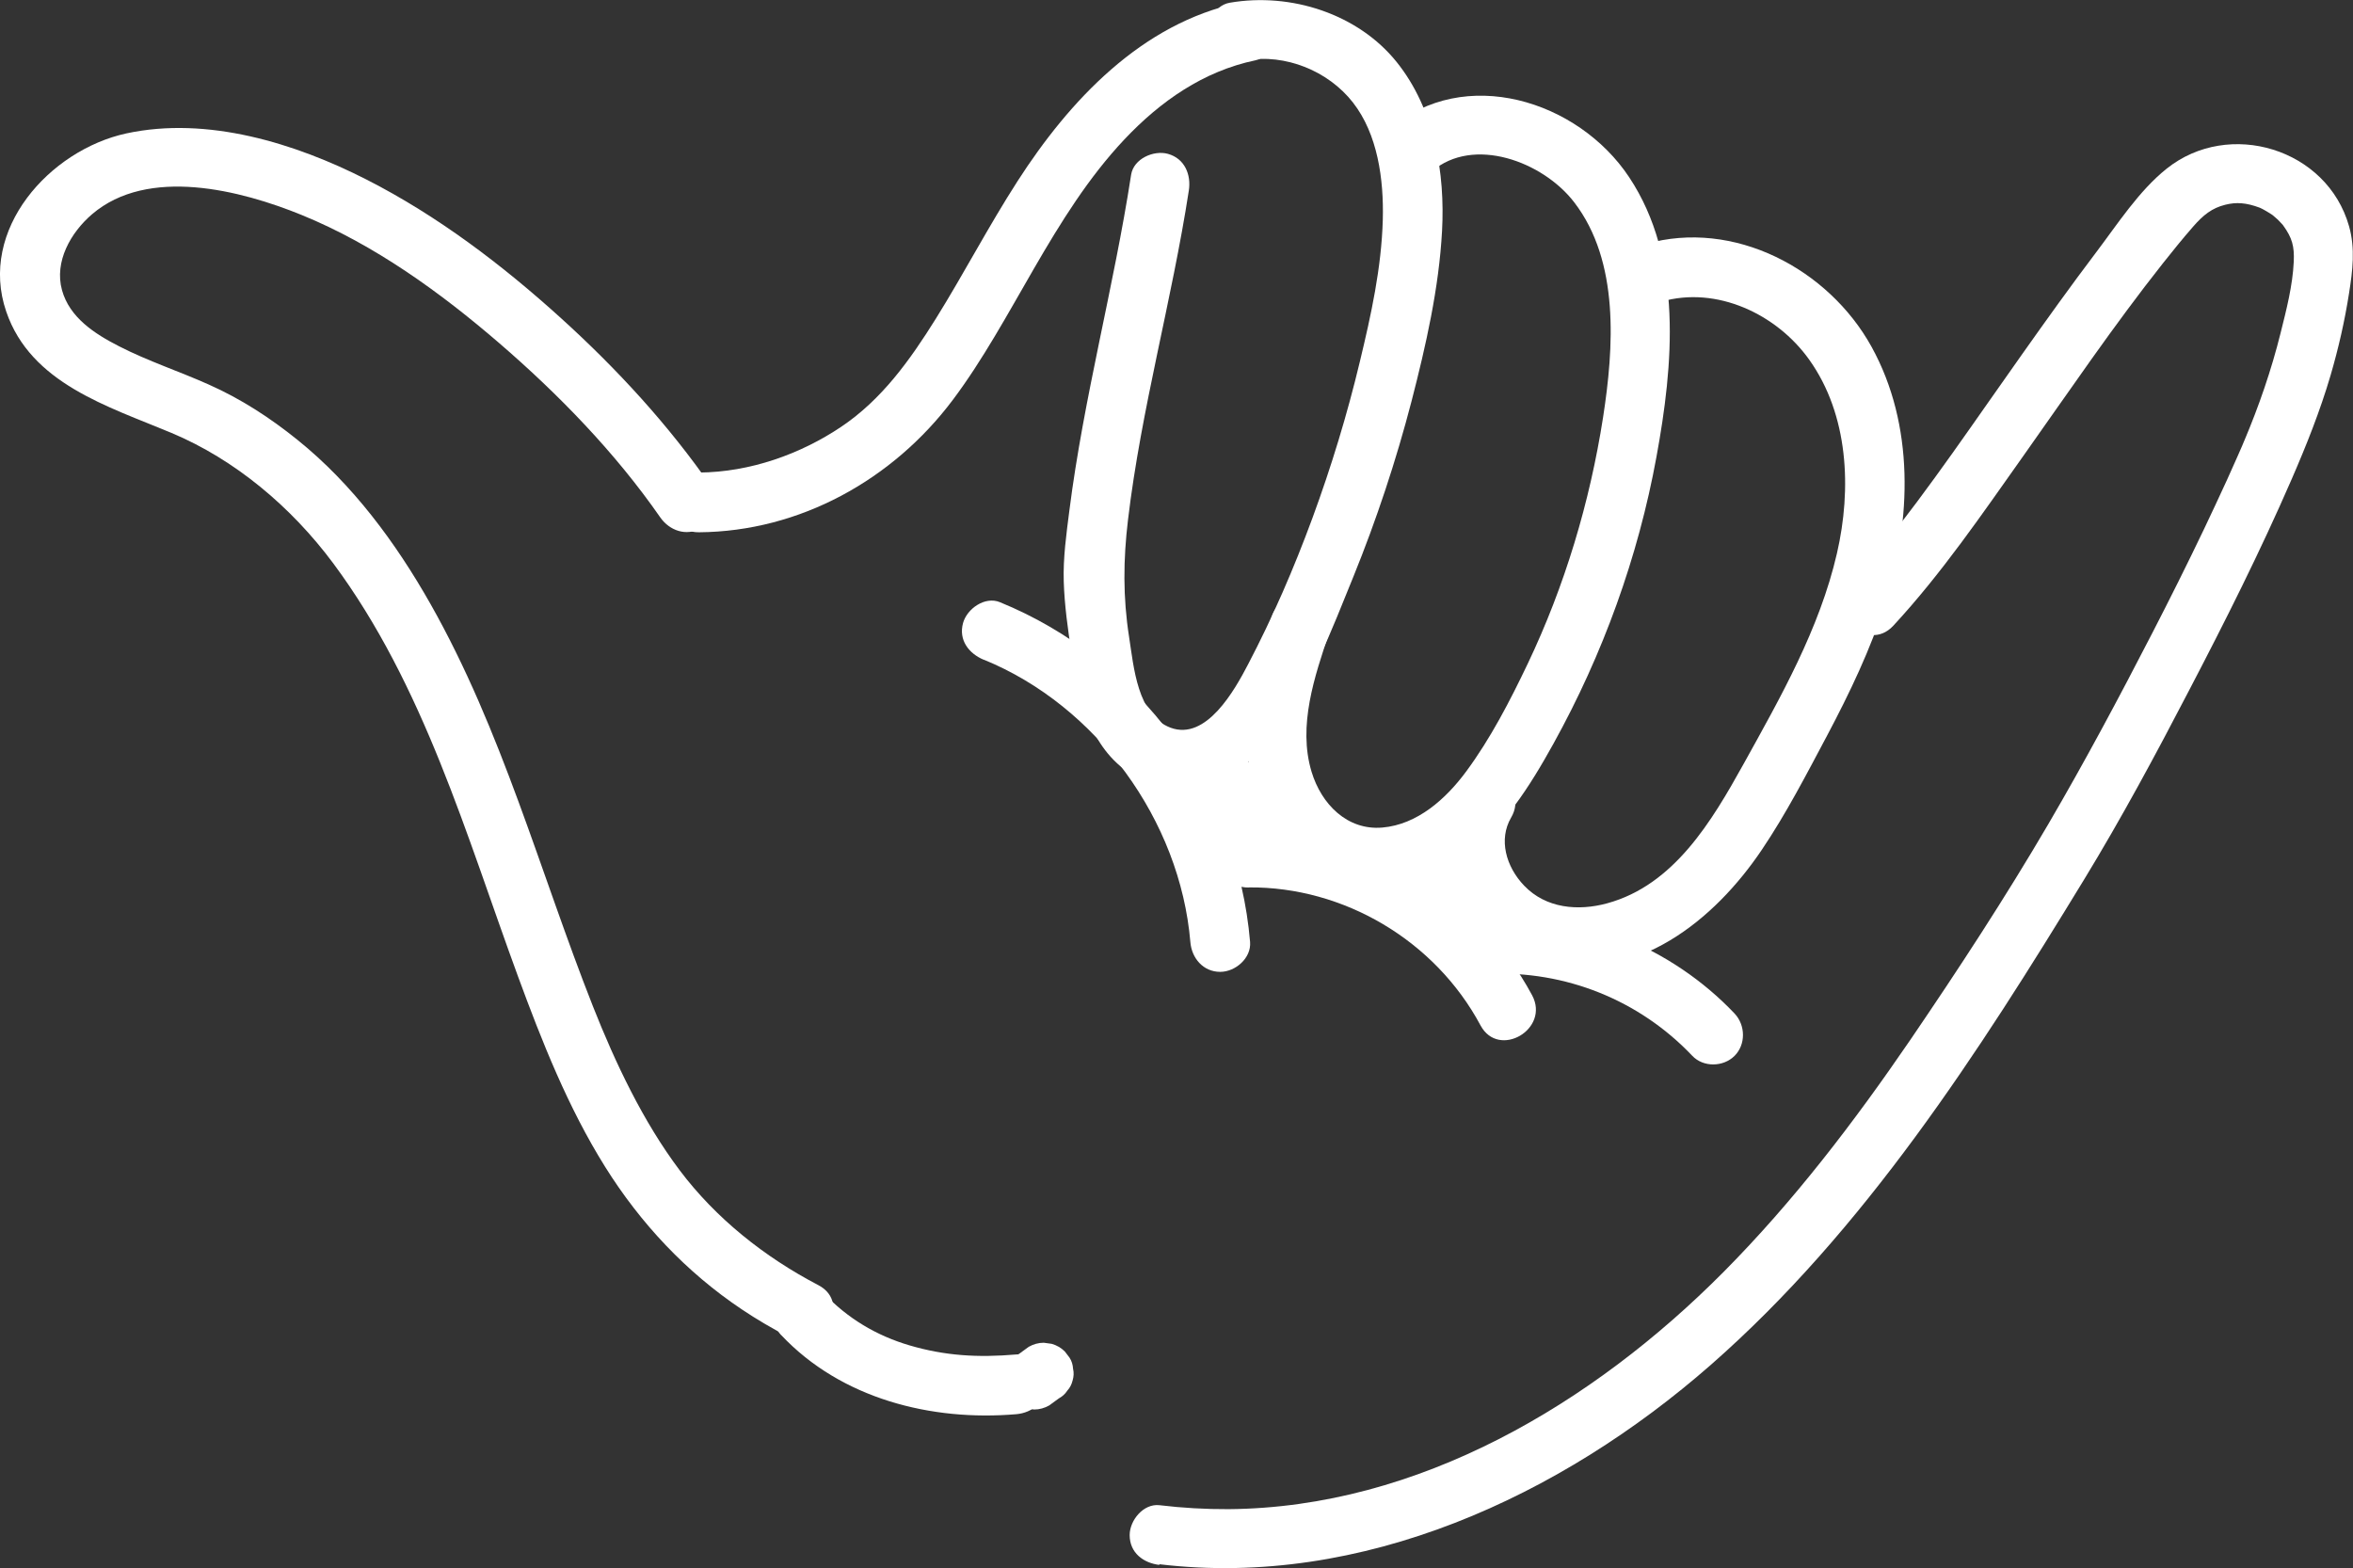 <?xml version="1.0" encoding="UTF-8"?><svg xmlns="http://www.w3.org/2000/svg" viewBox="0 0 196.98 131.28"><rect x="0" y="0" width="196.98" height="131.28" fill="#333333" stroke="none"/><defs><style>.d{fill:#ffffff;}</style></defs><g id="a"/><g id="b"><g id="c"><path class="d" d="M59.59,40.8c-3.6-5.2-7.93-9.91-12.61-14.15-4.93-4.47-10.35-8.59-16.3-11.62s-13.31-5.33-20.11-3.86C4.15,12.57-1.83,19.22,.52,26.08c2.06,6.03,8.53,7.94,13.83,10.16s10.02,6.18,13.54,10.91c7.61,10.25,11.13,22.76,15.47,34.58,2.01,5.47,4.19,10.98,7.29,15.94,2.97,4.75,6.8,8.84,11.47,11.96,1.25,.84,2.54,1.59,3.87,2.28,2.85,1.48,5.38-2.83,2.52-4.32-4.52-2.36-8.59-5.6-11.62-9.63s-5.36-8.92-7.26-13.73c-4.44-11.26-7.6-23.09-13.6-33.68-2.9-5.12-6.51-10.01-11.12-13.72-2.29-1.85-4.74-3.44-7.44-4.64-2.48-1.11-5.08-1.96-7.5-3.2-2.08-1.06-4.15-2.42-4.78-4.7-.66-2.39,.73-4.82,2.51-6.35,4.69-4.02,12.46-2.02,17.56,.06,6.08,2.48,11.61,6.48,16.55,10.74s9.69,9.14,13.46,14.57c.77,1.11,2.19,1.62,3.42,.9,1.1-.64,1.67-2.3,.9-3.42h0Z"/><path class="d" d="M65.4,111.77c5.02,5.33,12.57,7.23,19.69,6.62,1.35-.12,2.5-1.07,2.5-2.5,0-1.26-1.15-2.62-2.5-2.5-3.24,.28-5.99,.11-8.95-.76-2.75-.81-5.19-2.25-7.2-4.39-.93-.98-2.6-.93-3.54,0-.98,.98-.93,2.55,0,3.54h0Z"/><path class="d" d="M87.83,117.66l.81-.59c.29-.16,.53-.37,.7-.64,.22-.24,.37-.52,.45-.85,.1-.33,.12-.66,.04-1-.02-.33-.11-.64-.3-.93l-.39-.51c-.31-.31-.68-.52-1.1-.64l-.66-.09c-.45,0-.87,.12-1.26,.34l-.81,.59c-.29,.16-.53,.37-.7,.64-.22,.24-.37,.52-.45,.85-.1,.33-.12,.66-.04,1,.02,.33,.11,.64,.3,.93l.39,.51c.31,.31,.68,.52,1.1,.64l.66,.09c.45,0,.87-.12,1.26-.34h0Z"/><path class="d" d="M97.04,130.95c16.97,2.04,33.64-5.7,46.17-16.68,12.87-11.28,22.42-26.14,31.26-40.64,3.14-5.15,6-10.47,8.78-15.82,3.03-5.8,5.97-11.66,8.58-17.66,1.24-2.85,2.39-5.73,3.27-8.72,.66-2.26,1.19-4.57,1.55-6.89,.3-1.89,.53-3.72,0-5.6-1.84-6.51-10.05-8.99-15.27-4.82-2.32,1.85-4.12,4.65-5.9,7-2.12,2.8-4.16,5.65-6.19,8.52-3.89,5.48-7.72,11.19-11.88,16.34-.79,.98-1.6,1.94-2.46,2.87-2.18,2.36,1.34,5.9,3.54,3.54,4.05-4.37,7.45-9.37,10.89-14.22,3.83-5.41,7.58-10.94,11.68-16.12,.82-1.04,1.65-2.06,2.52-3.06s1.59-1.57,2.71-1.85c.92-.23,1.74-.18,2.89,.25,.27,.1,.05,.02,0,0,.16,.07,.31,.15,.46,.24,.22,.13,.45,.26,.66,.41-.22-.16,.3,.26,.39,.35,.12,.12,.24,.25,.36,.38,.28,.32-.16-.24,.09,.11,.75,1.04,.94,1.74,.88,3.03-.09,1.99-.62,4.04-1.1,5.96-.77,3.1-1.81,6.11-3.05,9.05,.12-.29-.13,.3-.16,.38-.13,.3-.26,.59-.39,.89-.29,.66-.59,1.33-.89,1.99-.63,1.38-1.28,2.76-1.93,4.13-1.4,2.93-2.85,5.83-4.34,8.72-2.77,5.38-5.63,10.73-8.68,15.95-3.61,6.17-7.55,12.19-11.57,18.09-4.69,6.86-9.75,13.49-15.61,19.4-10.94,11.02-25.54,19.75-41.46,19.87-1.93,.01-3.85-.1-5.77-.33-1.34-.16-2.5,1.26-2.5,2.5,0,1.49,1.15,2.34,2.5,2.5h0Z"/><path class="d" d="M139.09,25.25c4.62-1.33,9.64,1.04,12.36,4.85,3.31,4.63,3.57,10.84,2.33,16.22-1.46,6.33-4.71,12.03-7.83,17.66-2.64,4.75-5.8,10.11-11.4,11.64-2.44,.67-5.13,.43-6.95-1.47-1.54-1.6-2.16-3.89-1.1-5.7,1.63-2.78-2.69-5.3-4.32-2.52-3.41,5.83,.94,13.42,7.23,14.73,7.61,1.6,14.09-3.59,18.08-9.52,2.05-3.04,3.75-6.34,5.47-9.57,1.89-3.57,3.65-7.24,4.87-11.09,2.2-6.94,2.45-14.91-1.15-21.44s-11.54-10.73-18.92-8.61c-3.09,.89-1.77,5.72,1.33,4.82h0Z"/><path class="d" d="M119.88,14.34c3.46-2.97,9.27-.83,11.9,2.59,3.82,4.96,3.32,12.2,2.42,18.01-1.11,7.12-3.21,14.12-6.31,20.63-1.48,3.1-3.11,6.26-5.16,9.03-1.68,2.27-4.07,4.43-7.01,4.68s-5.1-1.96-5.92-4.66c-1.17-3.87,.25-7.99,1.48-11.67,1.02-3.06-3.8-4.37-4.82-1.33-1.42,4.22-2.63,8.65-1.78,13.12,.66,3.45,2.82,6.95,6.06,8.51,3.8,1.84,8.35,1.03,11.71-1.4s5.61-6.01,7.6-9.6c4.13-7.46,7.09-15.62,8.62-24.01,1.4-7.64,2.25-16.58-2.29-23.41-4.27-6.43-13.8-9.41-20.05-4.03-1.02,.88-.9,2.63,0,3.54,1.02,1.02,2.51,.88,3.54,0h0Z"/><path class="d" d="M104.27,5.05c3.33-.57,6.92,.88,8.99,3.53s2.59,6.42,2.5,9.81c-.11,4.02-.98,7.98-1.92,11.88-1.06,4.43-2.39,8.8-3.96,13.07s-3.33,8.32-5.4,12.28c-1.11,2.13-3.49,6.42-6.49,5.3-2.79-1.05-3.08-5.12-3.47-7.6-.52-3.33-.49-6.47-.09-9.81,1.1-9.27,3.67-18.33,5.09-27.55,.21-1.33-.34-2.69-1.75-3.08-1.18-.33-2.87,.4-3.08,1.75-1.45,9.42-3.97,18.66-5.17,28.12-.25,1.95-.53,3.95-.47,5.92s.34,4.01,.65,5.98c.63,3.97,1.6,8.27,5.41,10.41,4.44,2.5,8.92-.05,11.67-3.7,2.9-3.83,4.72-8.67,6.52-13.09,1.94-4.78,3.57-9.7,4.87-14.7,1.2-4.65,2.29-9.44,2.55-14.24s-.6-10.16-3.81-14.15S108.1-.66,102.94,.23c-1.33,.23-2.08,1.87-1.75,3.08,.39,1.41,1.74,1.98,3.08,1.75h0Z"/><path class="d" d="M103.75,.23c-8.18,1.72-14.22,8.18-18.57,14.94-2.42,3.76-4.49,7.74-6.85,11.53-2.15,3.44-4.5,6.74-7.91,9.03s-7.63,3.8-11.91,3.83c-3.22,.02-3.22,5.02,0,5,8.45-.06,16.24-4.4,21.26-11.09s8.34-15.42,14.36-21.8c3.01-3.19,6.61-5.71,10.96-6.62,1.32-.28,2.09-1.83,1.75-3.08-.38-1.37-1.75-2.02-3.08-1.75h0Z"/><path class="d" d="M82.37,55.23c9.46,3.87,16.42,13.47,17.28,23.63,.11,1.35,1.07,2.5,2.5,2.5,1.27,0,2.61-1.15,2.5-2.5-1.06-12.6-9.26-23.68-20.95-28.45-1.25-.51-2.75,.55-3.08,1.75-.39,1.43,.49,2.56,1.75,3.08h0Z"/><path class="d" d="M104.53,74.29c7.96-.07,15.61,4.45,19.41,11.55,1.52,2.84,5.84,.32,4.32-2.52-4.59-8.57-14.02-14.11-23.73-14.02-3.22,.03-3.22,5.03,0,5h0Z"/><path class="d" d="M124.64,81.53c6.38-.28,12.58,2.17,17.03,6.86,.93,.98,2.6,.94,3.54,0s.93-2.55,0-3.54c-5.26-5.55-12.92-8.66-20.57-8.33-1.35,.06-2.5,1.11-2.5,2.5,0,1.31,1.14,2.56,2.5,2.5h0Z"/><path class="d" d="M103.64,68.63c3.22,0,3.22-5,0-5s-3.22,5,0,5h0Z"/><path class="d" d="M103.64,72.15c3.22,0,3.22-5,0-5s-3.22,5,0,5h0Z"/><path class="d" d="M101.88,68.98c3.22,0,3.22-5,0-5s-3.22,5,0,5h0Z"/><path class="d" d="M106.11,72.15c3.22,0,3.22-5,0-5s-3.22,5,0,5h0Z"/><path class="d" d="M120.54,76.02c3.22,0,3.22-5,0-5s-3.22,5,0,5h0Z"/><path class="d" d="M121.94,77.78c3.22,0,3.22-5,0-5s-3.22,5,0,5h0Z"/></g></g></svg>